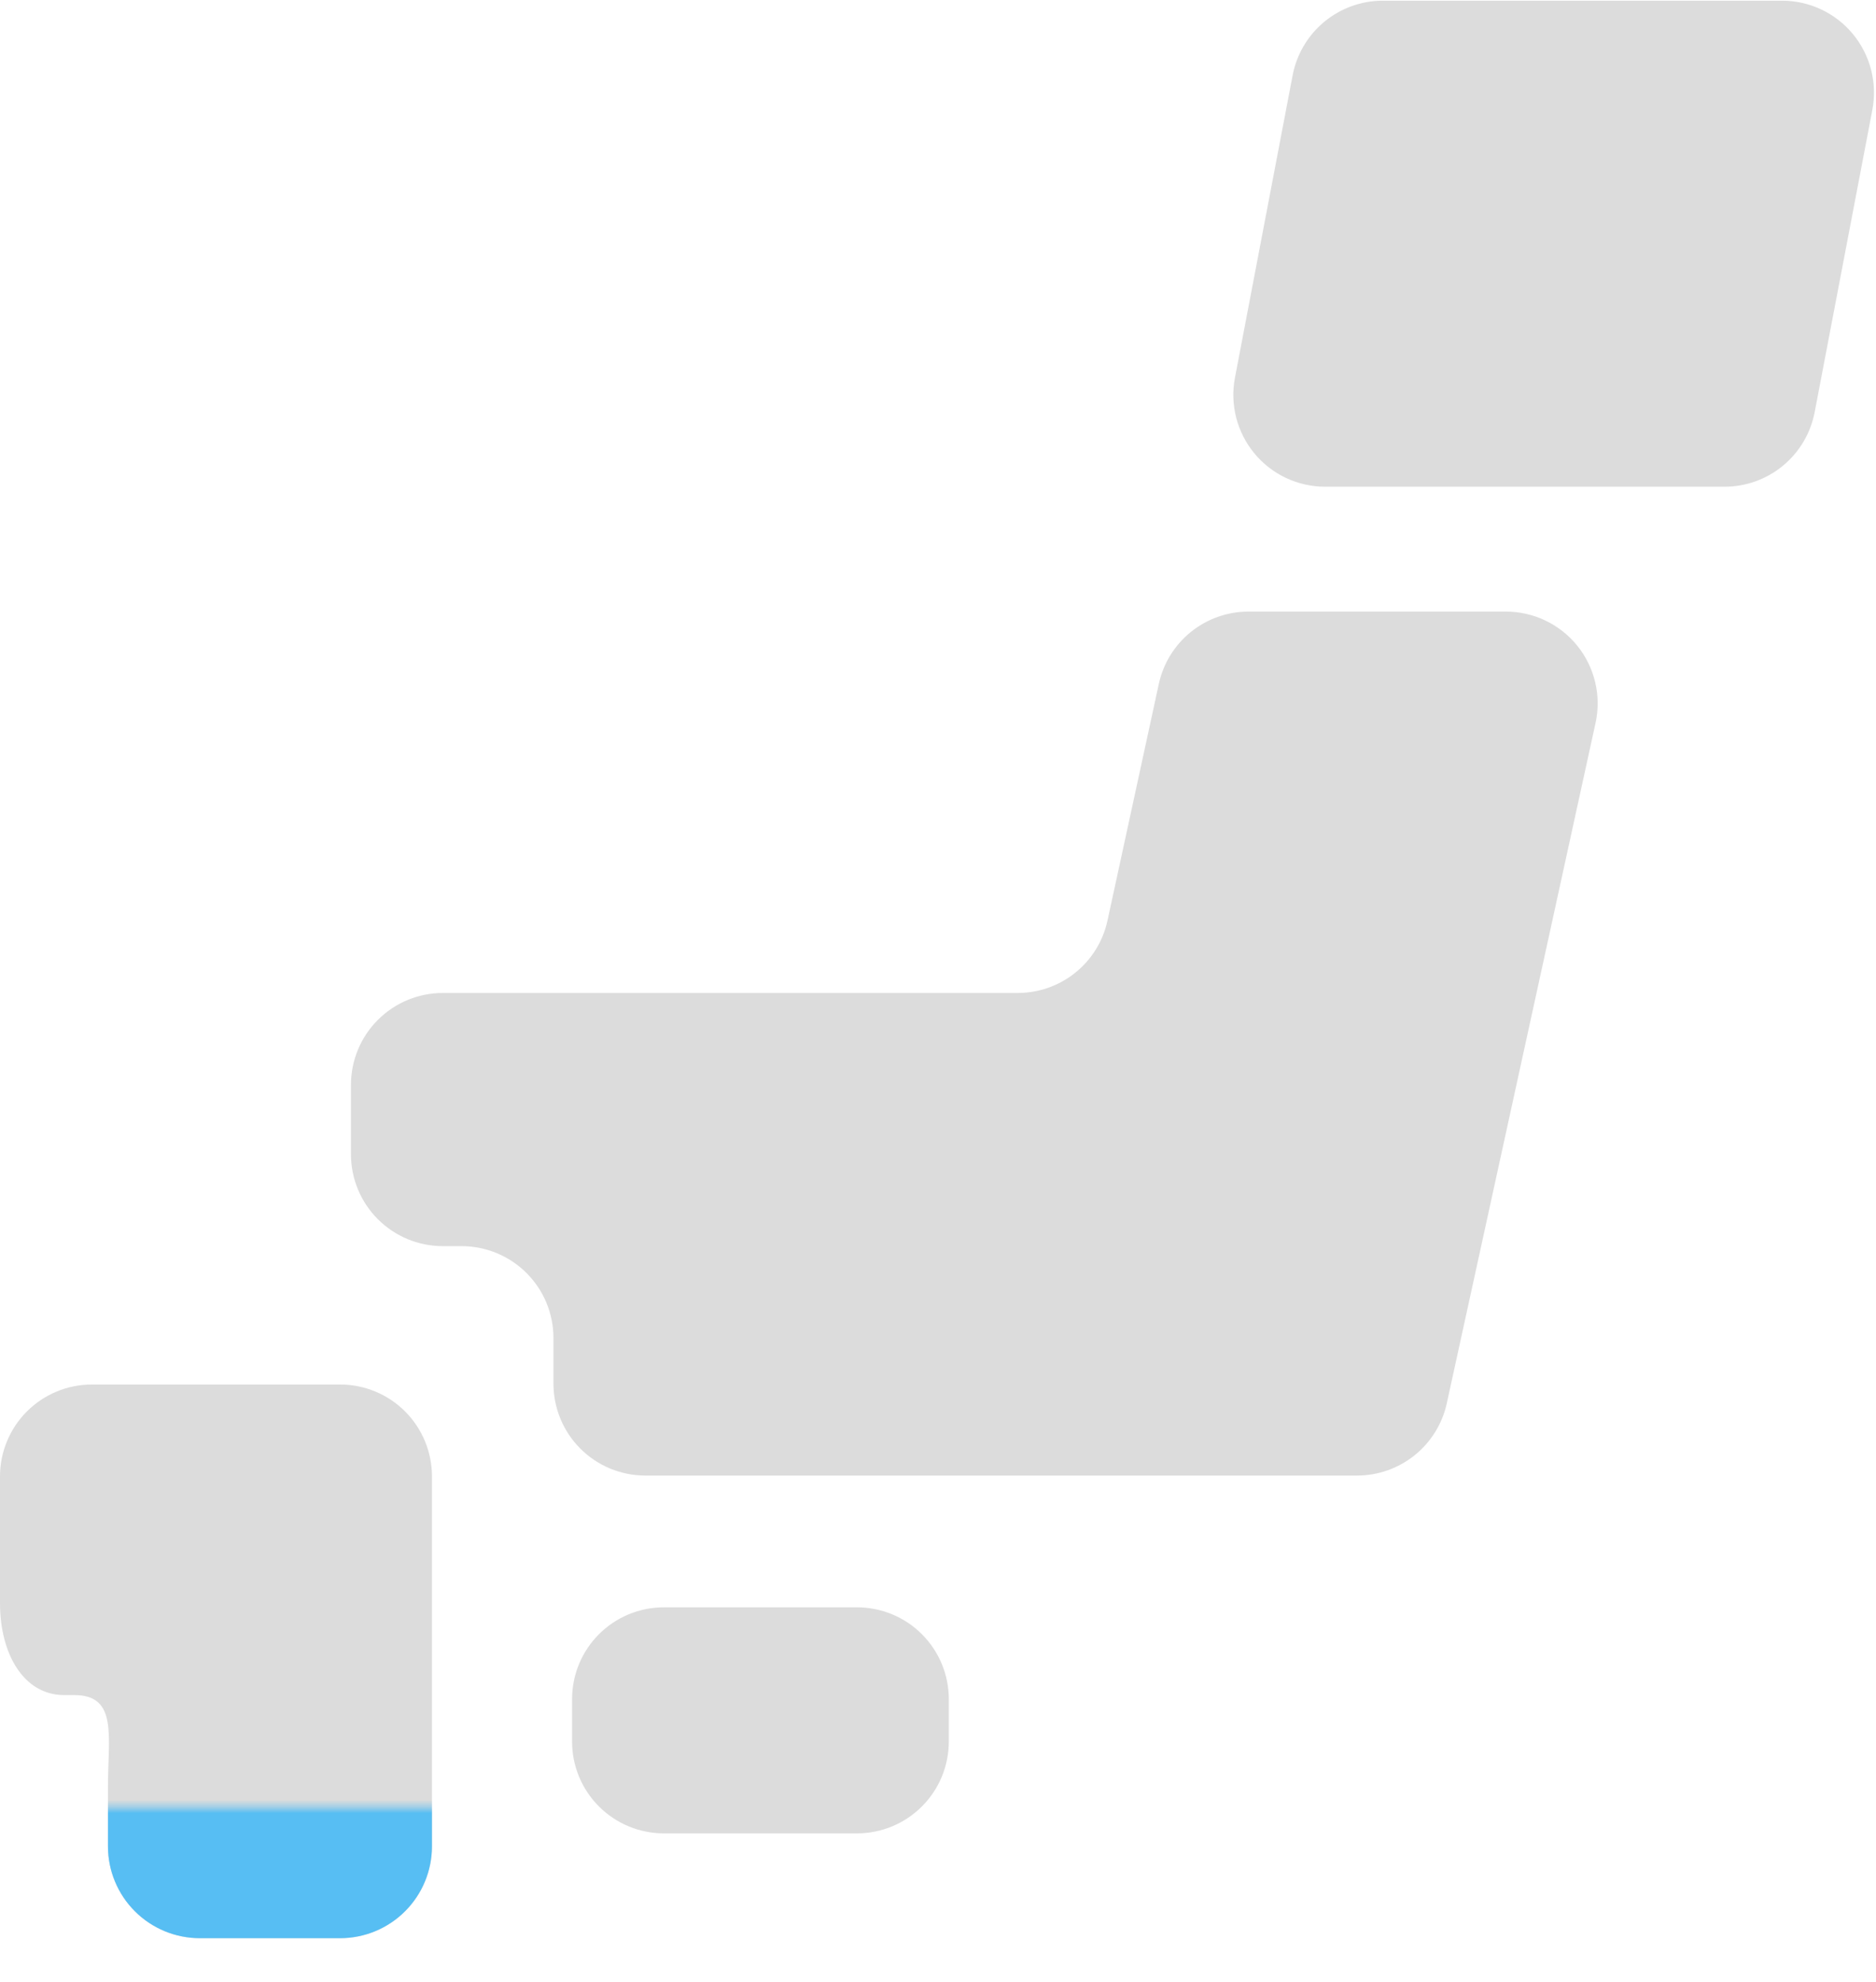 <svg width="283" height="299" viewBox="0 0 283 299" fill="none" xmlns="http://www.w3.org/2000/svg">
<path d="M143.13 262.691C143.129 266.364 141.669 269.887 139.072 272.484C136.475 275.082 132.952 276.541 129.279 276.542H100.15C98.331 276.542 96.529 276.184 94.849 275.488C93.168 274.793 91.641 273.772 90.355 272.486C89.069 271.2 88.048 269.673 87.352 267.992C86.656 266.311 86.298 264.51 86.299 262.691V256.296C86.298 254.477 86.656 252.676 87.352 250.995C88.048 249.314 89.069 247.787 90.355 246.501C91.641 245.215 93.168 244.195 94.849 243.499C96.529 242.803 98.331 242.445 100.15 242.445H129.279C132.952 242.446 136.475 243.905 139.072 246.502C141.67 249.1 143.129 252.623 143.13 256.296V262.691Z" fill="#DCDCDC"/>
<path d="M16.286 208.84H13.851C10.178 208.842 6.656 210.302 4.059 212.899C1.462 215.496 0.002 219.018 0 222.691V241.822C0 249.474 3.568 255.682 9.677 255.682H11.202C17.811 255.682 16.286 261.882 16.286 269.533V278.505C16.289 282.177 17.75 285.698 20.347 288.294C22.944 290.89 26.465 292.35 30.137 292.352H51.311C54.984 292.352 58.506 290.892 61.103 288.296C63.701 285.699 65.161 282.177 65.162 278.504V222.69C65.162 219.017 63.702 215.494 61.105 212.896C58.507 210.299 54.984 208.84 51.311 208.839L16.286 208.84Z" fill="#DCDCDC"/>
<path d="M188.339 92.252C185.176 92.251 182.108 93.335 179.646 95.321C177.185 97.307 175.477 100.077 174.809 103.169L167.067 138.862C166.397 141.955 164.687 144.725 162.223 146.711C159.759 148.697 156.689 149.78 153.524 149.778H66.794C63.121 149.78 59.6 151.24 57.003 153.837C54.406 156.434 52.946 159.956 52.943 163.629V174.114C52.946 177.787 54.406 181.309 57.003 183.906C59.6 186.503 63.121 187.963 66.794 187.965H69.639C73.314 187.968 76.837 189.429 79.434 192.028C82.031 194.627 83.49 198.151 83.49 201.825V208.719C83.493 212.392 84.953 215.914 87.55 218.511C90.147 221.108 93.668 222.568 97.341 222.57H204.724C207.884 222.568 210.948 221.485 213.409 219.503C215.87 217.521 217.579 214.757 218.254 211.67L240.694 109.05C241.135 107.028 241.117 104.932 240.641 102.918C240.165 100.904 239.244 99.022 237.945 97.41C236.646 95.799 235.003 94.499 233.136 93.606C231.269 92.713 229.225 92.249 227.155 92.25H188.339V92.252Z" fill="#DCDCDC"/>
<path d="M273.746 62.178C273.139 65.342 271.449 68.195 268.965 70.247C266.481 72.298 263.359 73.419 260.138 73.416H199.907C197.868 73.416 195.853 72.966 194.008 72.099C192.163 71.231 190.532 69.966 189.232 68.395C187.932 66.824 186.995 64.986 186.488 63.011C185.98 61.036 185.915 58.973 186.297 56.97L194.997 11.359C195.602 8.192 197.293 5.335 199.778 3.28C202.263 1.226 205.387 0.102 208.612 0.103H268.849C270.888 0.106 272.901 0.559 274.746 1.43C276.59 2.3 278.219 3.566 279.518 5.139C280.817 6.711 281.753 8.55 282.259 10.526C282.766 12.501 282.831 14.564 282.449 16.567L273.746 62.178Z" fill="#DCDCDC"/>
<mask id="mask0_257_890" style="mask-type:luminance" maskUnits="userSpaceOnUse" x="7" y="272" width="64" height="27">
<path d="M70.13 272.593H7.632V298.842H70.13V272.593Z" fill="white"/>
</mask>
<g mask="url(#mask0_257_890)">
<path d="M16.285 208.84H13.85C10.177 208.842 6.655 210.302 4.058 212.899C1.461 215.496 0.001 219.018 -0.001 222.691V241.822C-0.001 249.474 3.567 255.682 9.676 255.682H11.201C17.81 255.682 16.285 261.882 16.285 269.533V278.505C16.288 282.177 17.749 285.698 20.346 288.294C22.943 290.89 26.464 292.35 30.136 292.352H51.31C54.983 292.352 58.505 290.892 61.102 288.296C63.7 285.699 65.16 282.177 65.161 278.504V222.69C65.16 219.017 63.701 215.494 61.104 212.896C58.506 210.299 54.983 208.84 51.31 208.839L16.285 208.84Z" fill="#57BEF3"/>
</g>
</svg>
